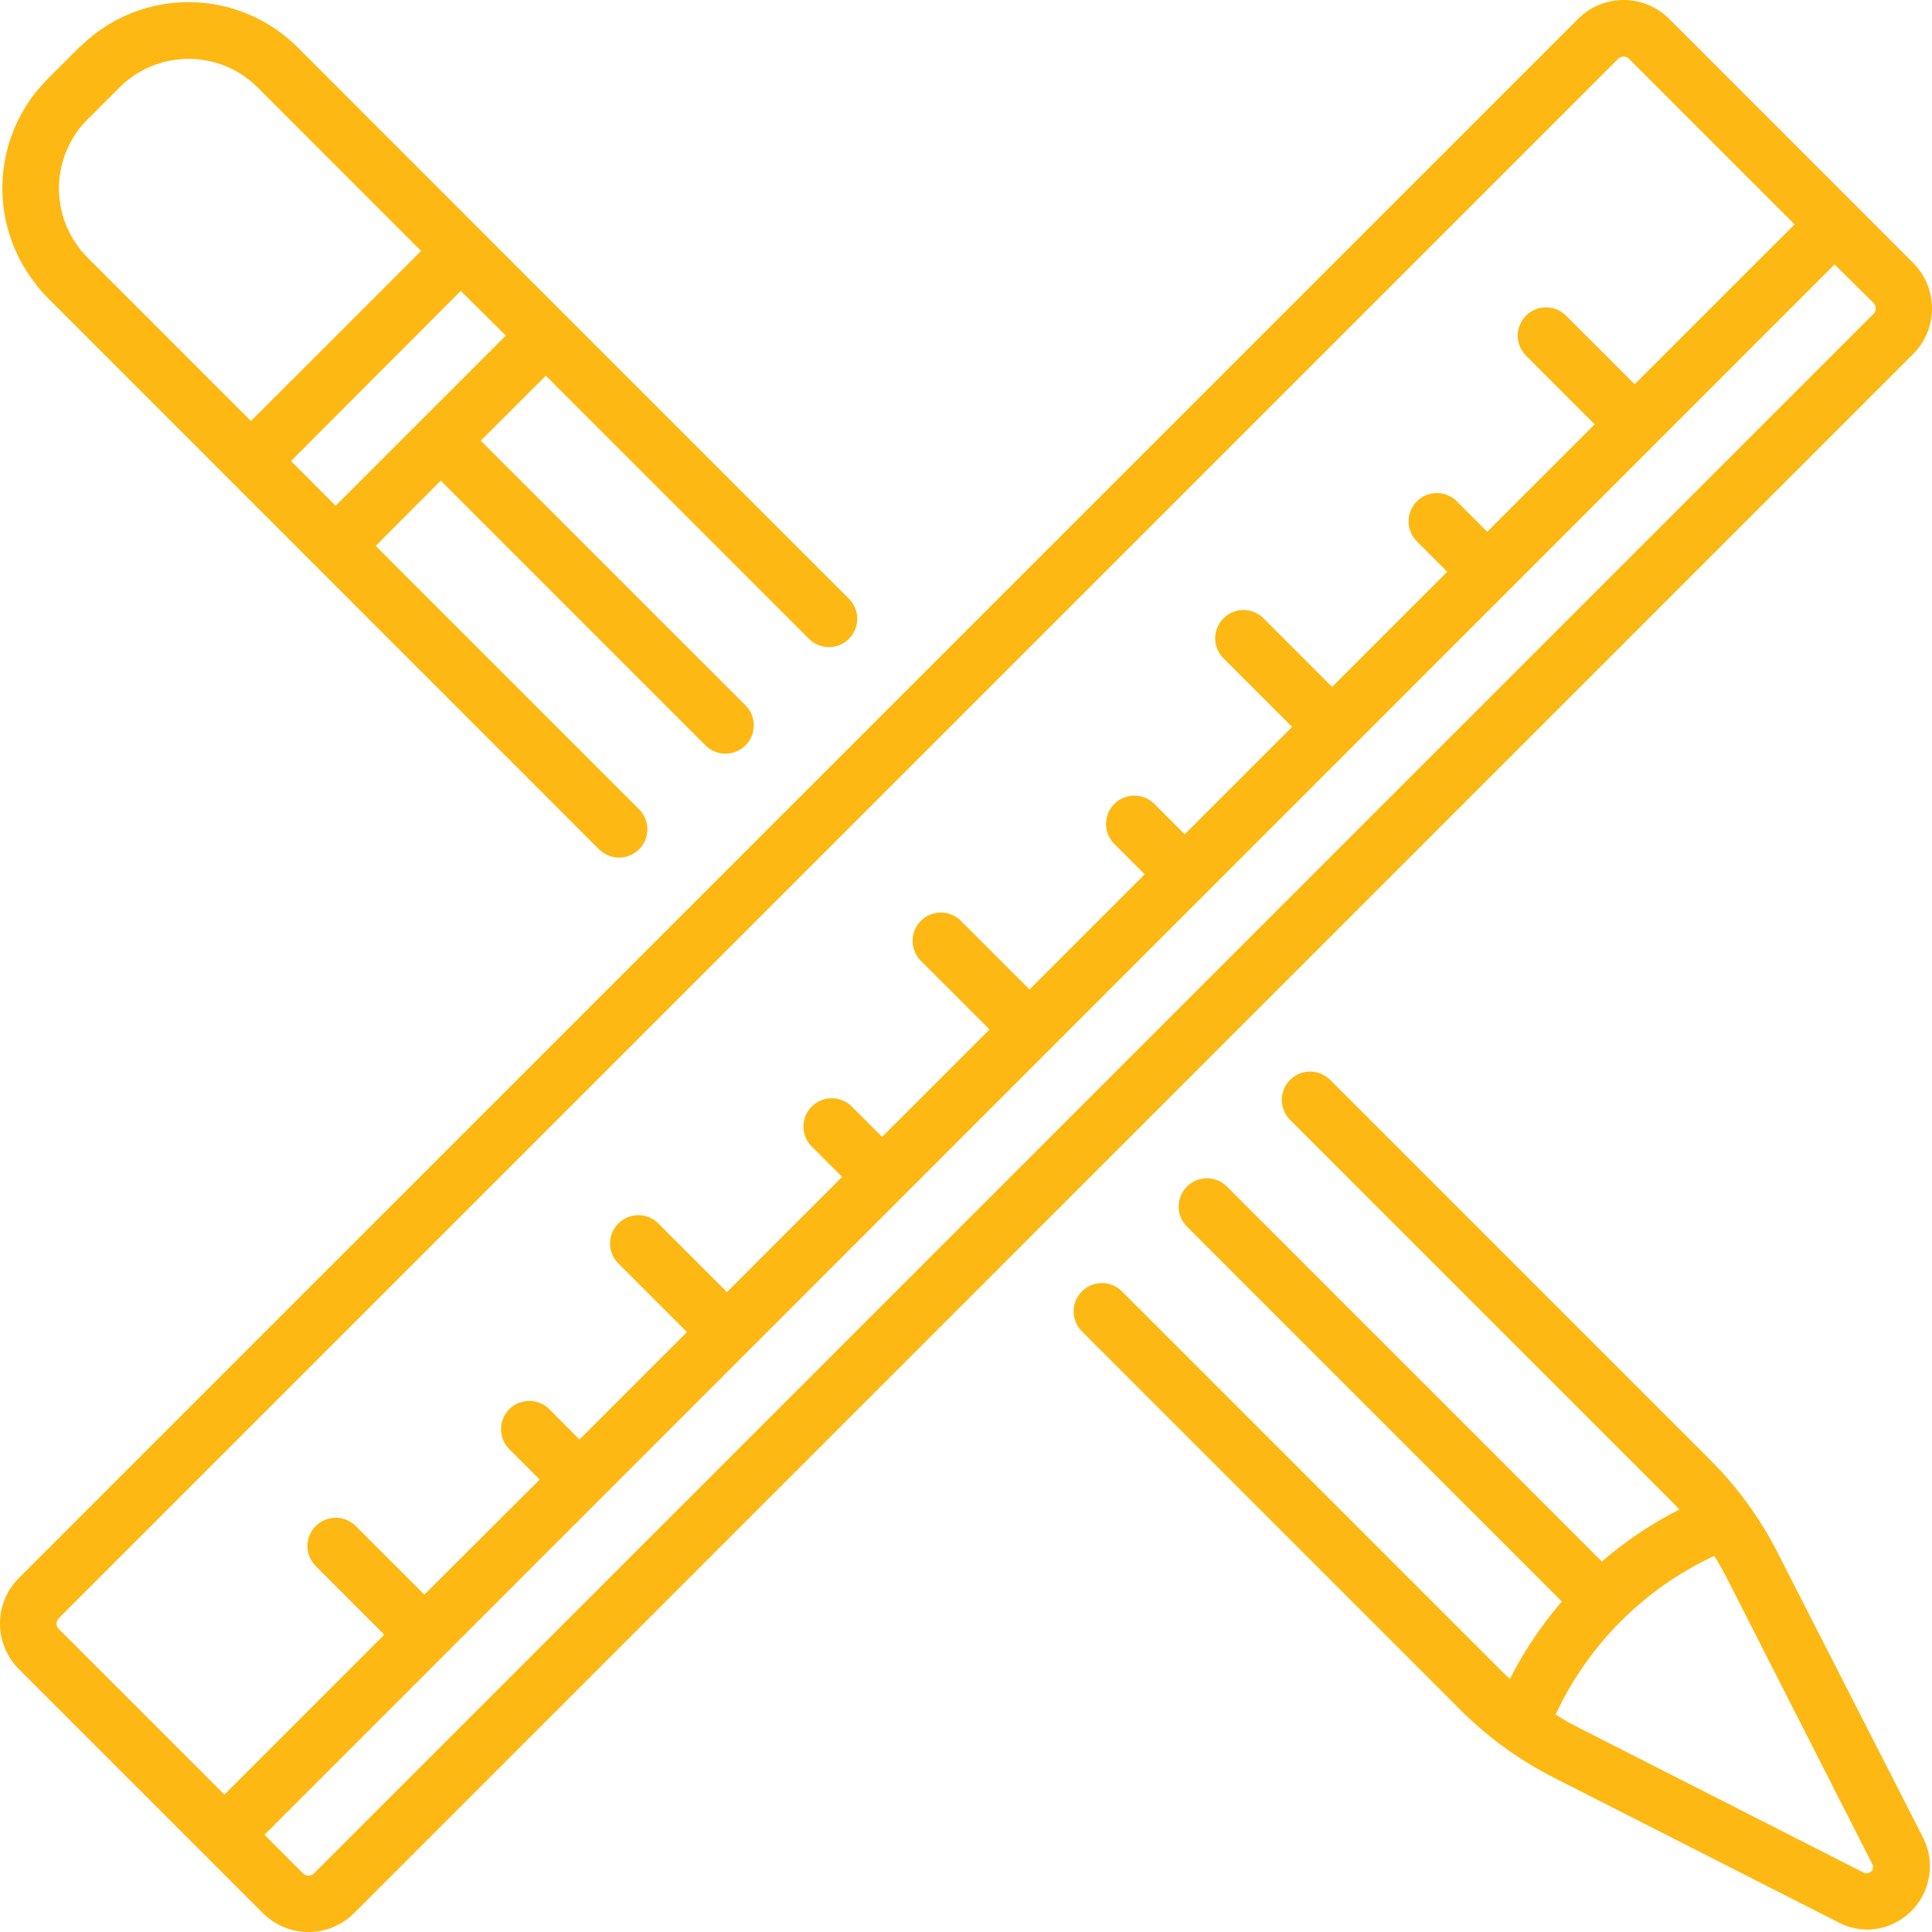 <svg id="technical-drawing_1_" data-name="technical-drawing (1)" xmlns="http://www.w3.org/2000/svg" width="27.432" height="27.432" viewBox="0 0 27.432 27.432">
  <path id="Path_1334" data-name="Path 1334" d="M1.082,4.635l.052.061.021.024.05.053.026.028,7.833,7.834a.4.4,0,0,0,.568-.568l-3.74-3.74L6.816,7.4l3.759,3.759a.4.4,0,1,0,.568-.568L7.384,6.833l.924-.923,3.736,3.736a.4.4,0,1,0,.568-.568l-4.02-4.02L4.783,1.248A2.189,2.189,0,0,0,2.316.809L2.224.855l-.008,0L2.159.891l-.036.02a2.186,2.186,0,0,0-.34.248c-.032.029-.064.058-.1.09L1.231,1.7l-.024.026-.052.055-.018.021-.055.064-.006.008a2.189,2.189,0,0,0,0,2.747Zm6.658.706L5.324,7.757,4.69,7.122,7.1,4.707ZM1.745,2.33l.005-.006L1.8,2.273l.456-.456a1.388,1.388,0,0,1,1.96,0L6.537,4.139,4.121,6.554,1.8,4.232l-.024-.026-.024-.025-.015-.017L1.7,4.128,1.7,4.119A1.388,1.388,0,0,1,1.745,2.33Zm0,0" transform="translate(-0.558 -0.576)" fill="#fdb813"/>
  <path id="Path_1335" data-name="Path 1335" d="M294.419,290.776a5.181,5.181,0,0,0-.956-1.317l-5.4-5.4a.4.4,0,1,0-.568.568l5.4,5.4q.065.065.127.133a5.435,5.435,0,0,0-1.1.738l-5.324-5.324a.4.4,0,0,0-.568.568l5.324,5.324a5.436,5.436,0,0,0-.738,1.1q-.067-.062-.132-.127l-5.377-5.377a.4.4,0,0,0-.568.568l5.377,5.377a5.176,5.176,0,0,0,1.261.926l.056.03,4.053,2.061a.9.9,0,0,0,.409.1.9.9,0,0,0,.79-1.3Zm1.328,4.519a.1.1,0,0,1-.033.023.078.078,0,0,1-.063,0l-.006,0-4.053-2.061-.009-.005q-.076-.039-.151-.081l-.04-.024c-.04-.023-.079-.046-.118-.07l-.009-.006a4.642,4.642,0,0,1,2.253-2.253l.006.009c.025.039.048.08.071.12l.022.038c.03.053.059.107.086.161l2.061,4.053a.144.144,0,0,1,.007.015.08.08,0,0,1,0,.024A.082.082,0,0,1,295.747,295.3Zm0,0" transform="translate(-269.177 -268.726)" fill="#fdb813"/>
  <path id="Path_1336" data-name="Path 1336" d="M27.165,3.734,23.7.268a.914.914,0,0,0-1.293,0L.268,22.406a.914.914,0,0,0,0,1.293l3.466,3.466a.915.915,0,0,0,1.293,0L27.165,5.026A.915.915,0,0,0,27.165,3.734ZM3.186,25.481l-2.35-2.35a.11.11,0,0,1,0-.156L22.975.836a.11.11,0,0,1,.156,0l2.35,2.35L23.21,5.456l-.974-.974a.4.4,0,0,0-.568.568l.974.975L21.117,7.55l-.431-.431a.4.4,0,0,0-.568.568l.431.431L18.914,9.753l-.974-.974a.4.4,0,0,0-.568.568l.974.974-1.525,1.525-.431-.431a.4.4,0,1,0-.568.568l.431.431-1.635,1.635-.974-.974a.4.4,0,0,0-.568.568l.974.974-1.525,1.525-.431-.43a.4.4,0,0,0-.568.568l.431.431-1.635,1.635-.974-.974a.4.4,0,0,0-.568.568l.974.974L8.228,20.439,7.8,20.009a.4.4,0,1,0-.568.568l.431.431L6.025,22.642l-.974-.974a.4.4,0,1,0-.568.568l.974.974ZM26.6,4.458,4.458,26.6a.111.111,0,0,1-.156,0l-.547-.548L26.049,3.754,26.6,4.3A.111.111,0,0,1,26.6,4.458Zm0,0" transform="translate(0)" fill="#fdb813"/>
</svg>
